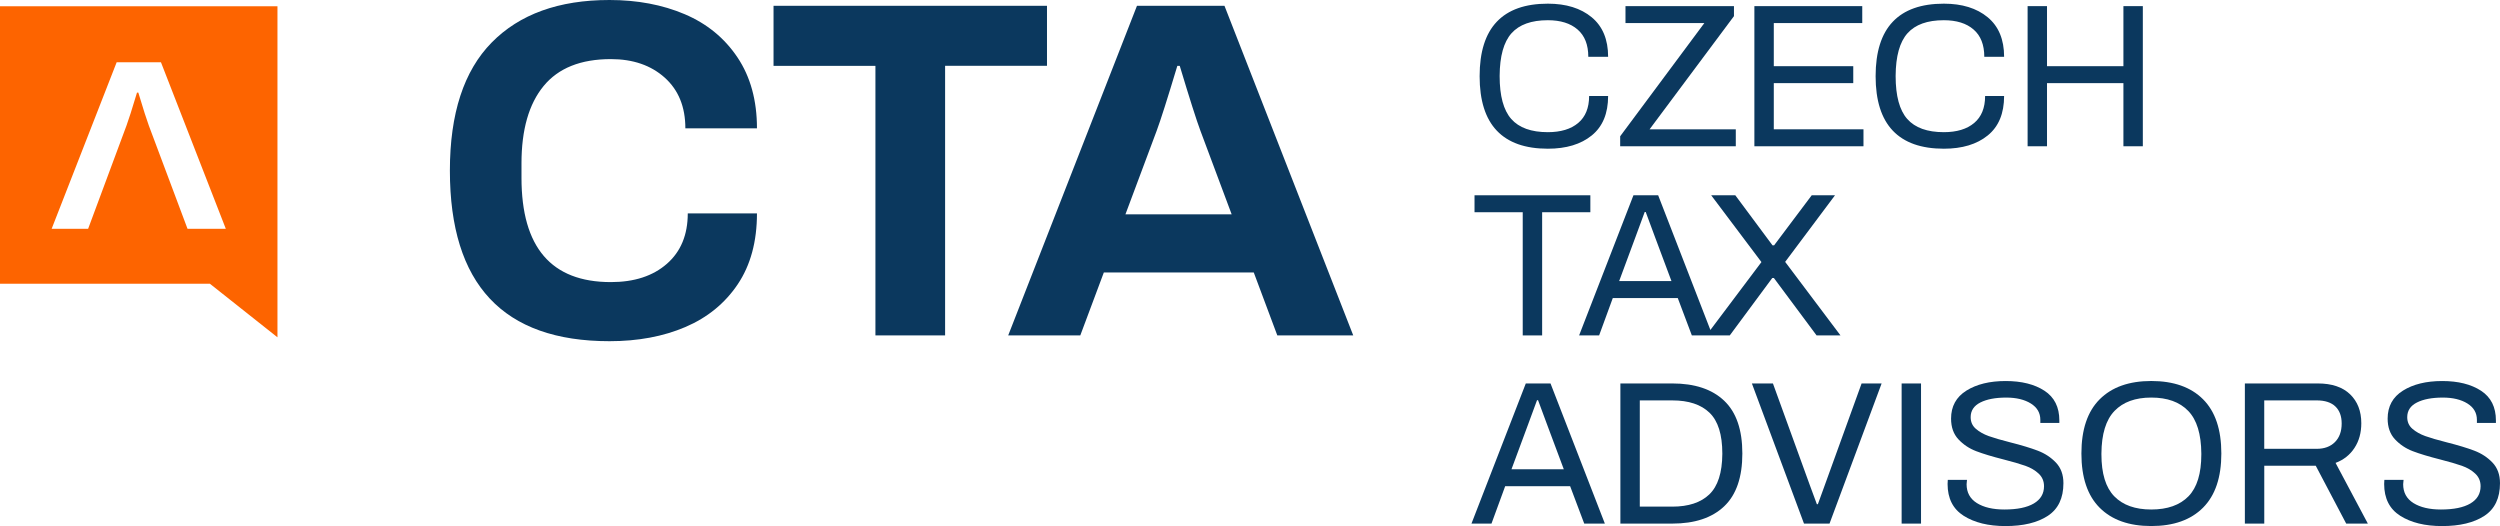<?xml version="1.0" encoding="utf-8"?>
<!-- Generator: Adobe Illustrator 26.4.1, SVG Export Plug-In . SVG Version: 6.00 Build 0)  -->
<svg version="1.1" xmlns="http://www.w3.org/2000/svg" xmlns:xlink="http://www.w3.org/1999/xlink" x="0px" y="0px"
	 width="216.626px" height="45.582px" viewBox="0 0 216.626 45.582" enable-background="new 0 0 216.626 45.582"
	 xml:space="preserve">
<g id="bg_x5F_color">
</g>
<g id="logo">
	<g>
		<g>
			<g>
				<path fill="#0B385E" d="M38.983,14.783c0-4.941,1.208-8.641,3.622-11.098C45.02,1.228,48.422,0,52.808,0
					c2.414,0,4.587,0.409,6.517,1.228c1.929,0.819,3.456,2.068,4.58,3.749c1.125,1.679,1.686,3.726,1.686,6.142h-6.204
					c0-1.86-0.597-3.324-1.791-4.394c-1.194-1.068-2.748-1.603-4.664-1.603c-2.61,0-4.554,0.778-5.829,2.333
					c-1.278,1.555-1.916,3.788-1.916,6.704v1.249c0,6.025,2.582,9.036,7.745,9.036c2.027,0,3.644-0.527,4.851-1.583
					c1.208-1.055,1.812-2.512,1.812-4.372h5.996c0,2.443-0.556,4.49-1.665,6.142c-1.11,1.652-2.624,2.888-4.538,3.706
					c-1.916,0.819-4.108,1.228-6.579,1.228C43.591,29.565,38.983,24.638,38.983,14.783z"/>
				<path fill="#0B385E" d="M75.856,5.705h-8.829V0.5h23.695v5.204h-8.829v23.361h-6.037V5.705z"/>
				<path fill="#0B385E" d="M98.52,0.5h7.58l11.159,28.565h-6.579l-2.04-5.455H95.647l-2.04,5.455H87.36L98.52,0.5z M106.724,18.572
					l-2.708-7.245c-0.332-0.888-0.931-2.763-1.791-5.622h-0.208c-0.86,2.859-1.457,4.734-1.789,5.622l-2.708,7.245H106.724z"/>
			</g>
			<g>
				<path fill="#0B385E" d="M129.697,11.32c-0.991-1.045-1.487-2.617-1.487-4.718s0.496-3.674,1.487-4.718
					c0.991-1.045,2.466-1.566,4.425-1.566c1.581,0,2.847,0.392,3.797,1.176c0.95,0.786,1.425,1.927,1.425,3.426h-1.717
					c0-1.038-0.31-1.827-0.929-2.363c-0.62-0.538-1.479-0.805-2.576-0.805c-1.428,0-2.478,0.378-3.151,1.132
					c-0.673,0.755-1.015,1.982-1.026,3.682v0.036c0,1.711,0.336,2.948,1.008,3.709c0.673,0.761,1.729,1.142,3.169,1.142
					c1.122,0,1.998-0.266,2.629-0.797c0.631-0.531,0.947-1.31,0.947-2.337h1.646c0,1.511-0.472,2.65-1.416,3.416
					c-0.944,0.768-2.213,1.151-3.806,1.151C132.163,12.886,130.688,12.364,129.697,11.32z"/>
				<path fill="#0B385E" d="M140.389,11.807l7.293-9.808h-6.833V0.531h9.4v0.867l-7.311,9.806h7.47v1.47h-10.019V11.807z"/>
				<path fill="#0B385E" d="M152.019,0.531h9.346v1.468H153.7v3.736h6.886v1.468H153.7v4.001h7.771v1.47h-9.453V0.531z"/>
				<path fill="#0B385E" d="M164.01,11.32c-0.991-1.045-1.487-2.617-1.487-4.718s0.496-3.674,1.487-4.718
					c0.991-1.045,2.466-1.566,4.425-1.566c1.581,0,2.847,0.392,3.797,1.176c0.95,0.786,1.425,1.927,1.425,3.426h-1.717
					c0-1.038-0.31-1.827-0.929-2.363c-0.62-0.538-1.479-0.805-2.576-0.805c-1.428,0-2.478,0.378-3.151,1.132
					c-0.673,0.755-1.015,1.982-1.026,3.682v0.036c0,1.711,0.336,2.948,1.008,3.709c0.673,0.761,1.729,1.142,3.169,1.142
					c1.122,0,1.998-0.266,2.629-0.797c0.631-0.531,0.947-1.31,0.947-2.337h1.646c0,1.511-0.472,2.65-1.416,3.416
					c-0.944,0.768-2.213,1.151-3.806,1.151C166.476,12.886,165.001,12.364,164.01,11.32z"/>
				<path fill="#0B385E" d="M175.693,0.531h1.681v5.204h6.621V0.531h1.682v12.143h-1.682v-5.47h-6.621v5.47h-1.681V0.531z"/>
				<g>
					<polygon fill="#0B385E" points="137.805,16.921 127.768,16.921 127.768,18.39 131.945,18.39 131.945,29.064 133.627,29.064 
						133.627,18.39 137.805,18.39 					"/>
					<path fill="#0B385E" d="M154.685,22.692l4.319-5.771h-2.018l-3.258,4.336h-0.141l-3.222-4.336h-2.089l4.354,5.788l-4.424,5.883
						l-4.525-11.67h-2.142l-4.709,12.143h1.734l1.186-3.24h5.629l1.221,3.24h1.249h0.539h1.497l3.682-4.974h0.142l3.7,4.974h2.071
						L154.685,22.692z M140.301,24.355l1.417-3.823l0.796-2.16h0.089l0.814,2.196l1.416,3.787H140.301z"/>
				</g>
				<path fill="#0B385E" d="M132.211,33.226h2.142l4.709,12.143h-1.788l-1.221-3.24h-5.629l-1.186,3.24h-1.734L132.211,33.226z
					 M135.503,40.66l-1.416-3.787l-0.814-2.196h-0.089l-0.796,2.16l-1.417,3.823H135.503z"/>
				<path fill="#0B385E" d="M140.407,33.226h4.496c1.947,0,3.445,0.498,4.496,1.496c1.051,0.997,1.576,2.522,1.576,4.576
					c0,2.053-0.525,3.579-1.576,4.576s-2.549,1.496-4.496,1.496h-4.496V33.226z M144.903,43.9c1.404,0,2.475-0.354,3.213-1.062
					c0.737-0.709,1.112-1.876,1.124-3.506v-0.034c0-1.641-0.369-2.818-1.106-3.532c-0.738-0.714-1.814-1.071-3.23-1.071h-2.815V43.9
					H144.903z"/>
				<path fill="#0B385E" d="M151.802,33.226h1.823l3.204,8.833l0.602,1.628h0.089l0.566-1.558l3.222-8.903h1.735l-4.514,12.143
					h-2.213L151.802,33.226z"/>
				<path fill="#0B385E" d="M164.777,33.226h1.681V45.37h-1.681V33.226z"/>
				<path fill="#0B385E" d="M170.158,44.697c-0.933-0.59-1.399-1.511-1.399-2.761l0.018-0.354h1.664
					c-0.024,0.165-0.035,0.29-0.035,0.372c0,0.72,0.298,1.266,0.893,1.638c0.596,0.371,1.39,0.557,2.382,0.557
					c1.109,0,1.958-0.174,2.549-0.522c0.589-0.347,0.885-0.846,0.885-1.496c0-0.436-0.154-0.8-0.46-1.088
					c-0.307-0.29-0.693-0.517-1.159-0.682c-0.467-0.165-1.095-0.347-1.885-0.549c-0.98-0.248-1.77-0.487-2.372-0.717
					c-0.602-0.23-1.115-0.572-1.541-1.027c-0.425-0.454-0.637-1.053-0.637-1.796c0-1.062,0.443-1.871,1.328-2.425
					s2.018-0.831,3.399-0.831s2.502,0.28,3.363,0.84c0.861,0.561,1.292,1.42,1.292,2.577v0.212h-1.647v-0.266
					c0-0.601-0.274-1.074-0.823-1.416c-0.549-0.342-1.26-0.513-2.133-0.513c-0.933,0-1.679,0.141-2.24,0.425
					c-0.56,0.283-0.841,0.707-0.841,1.274c0,0.414,0.151,0.75,0.452,1.009c0.301,0.261,0.673,0.469,1.115,0.629
					c0.443,0.16,1.059,0.339,1.85,0.54c0.979,0.247,1.778,0.489,2.398,0.725c0.62,0.236,1.145,0.582,1.576,1.035
					c0.431,0.455,0.646,1.048,0.646,1.78c0,1.297-0.452,2.242-1.354,2.832c-0.903,0.59-2.127,0.885-3.673,0.885
					C172.294,45.582,171.09,45.287,170.158,44.697z"/>
				<path fill="#0B385E" d="M181.939,43.998c-1.056-1.056-1.584-2.622-1.584-4.7s0.528-3.644,1.584-4.7s2.546-1.584,4.47-1.584
					c1.935,0,3.431,0.528,4.487,1.584c1.056,1.056,1.584,2.622,1.584,4.7c0,2.065-0.528,3.629-1.584,4.69
					c-1.057,1.063-2.553,1.594-4.487,1.594C184.485,45.582,182.995,45.054,181.939,43.998z M189.631,43.007
					c0.743-0.761,1.115-1.974,1.115-3.638v-0.07c-0.012-1.687-0.389-2.919-1.133-3.691c-0.744-0.773-1.812-1.159-3.204-1.159
					c-1.381,0-2.443,0.386-3.187,1.159c-0.743,0.772-1.121,2.003-1.133,3.691v0.07c0,1.664,0.372,2.877,1.115,3.638
					c0.743,0.761,1.811,1.142,3.204,1.142C187.813,44.148,188.887,43.768,189.631,43.007z"/>
				<path fill="#0B385E" d="M194.517,33.226h6.32c1.215,0,2.147,0.313,2.797,0.937c0.649,0.626,0.974,1.464,0.974,2.513
					c0,0.827-0.198,1.541-0.594,2.142c-0.395,0.602-0.941,1.033-1.637,1.292l2.797,5.258h-1.876l-2.637-5.01h-4.461v5.01h-1.681
					V33.226z M200.747,38.89c0.661,0,1.186-0.194,1.576-0.583c0.389-0.39,0.584-0.926,0.584-1.612c0-0.637-0.183-1.129-0.549-1.478
					c-0.366-0.347-0.902-0.523-1.611-0.523h-4.549v4.195H200.747z"/>
				<path fill="#0B385E" d="M207.987,44.697c-0.933-0.59-1.399-1.511-1.399-2.761l0.018-0.354h1.664
					c-0.024,0.165-0.035,0.29-0.035,0.372c0,0.72,0.298,1.266,0.893,1.638c0.596,0.371,1.39,0.557,2.382,0.557
					c1.109,0,1.958-0.174,2.549-0.522c0.589-0.347,0.885-0.846,0.885-1.496c0-0.436-0.154-0.8-0.46-1.088
					c-0.307-0.29-0.693-0.517-1.159-0.682c-0.467-0.165-1.095-0.347-1.885-0.549c-0.98-0.248-1.77-0.487-2.372-0.717
					c-0.602-0.23-1.115-0.572-1.541-1.027c-0.425-0.454-0.637-1.053-0.637-1.796c0-1.062,0.443-1.871,1.328-2.425
					s2.018-0.831,3.399-0.831c1.381,0,2.502,0.28,3.363,0.84c0.861,0.561,1.292,1.42,1.292,2.577v0.212h-1.647v-0.266
					c0-0.601-0.274-1.074-0.823-1.416c-0.549-0.342-1.26-0.513-2.133-0.513c-0.933,0-1.679,0.141-2.24,0.425
					c-0.56,0.283-0.841,0.707-0.841,1.274c0,0.414,0.151,0.75,0.452,1.009c0.301,0.261,0.673,0.469,1.115,0.629
					c0.443,0.16,1.059,0.339,1.85,0.54c0.979,0.247,1.778,0.489,2.398,0.725c0.62,0.236,1.145,0.582,1.576,1.035
					c0.431,0.455,0.646,1.048,0.646,1.78c0,1.297-0.452,2.242-1.354,2.832c-0.903,0.59-2.127,0.885-3.673,0.885
					C210.124,45.582,208.919,45.287,207.987,44.697z"/>
			</g>
		</g>
		<g>
			<path fill="#FD6400" d="M0,0.542v24.041h18.183l5.859,4.645V0.542H0z M16.249,19.826l-3.36-8.965
				c-0.169-0.452-0.466-1.383-0.904-2.838h-0.113c-0.438,1.454-0.734,2.386-0.904,2.838l-3.332,8.965H4.475l5.633-14.428h3.84
				l5.619,14.428H16.249z"/>
		</g>
	</g>
</g>
</svg>
